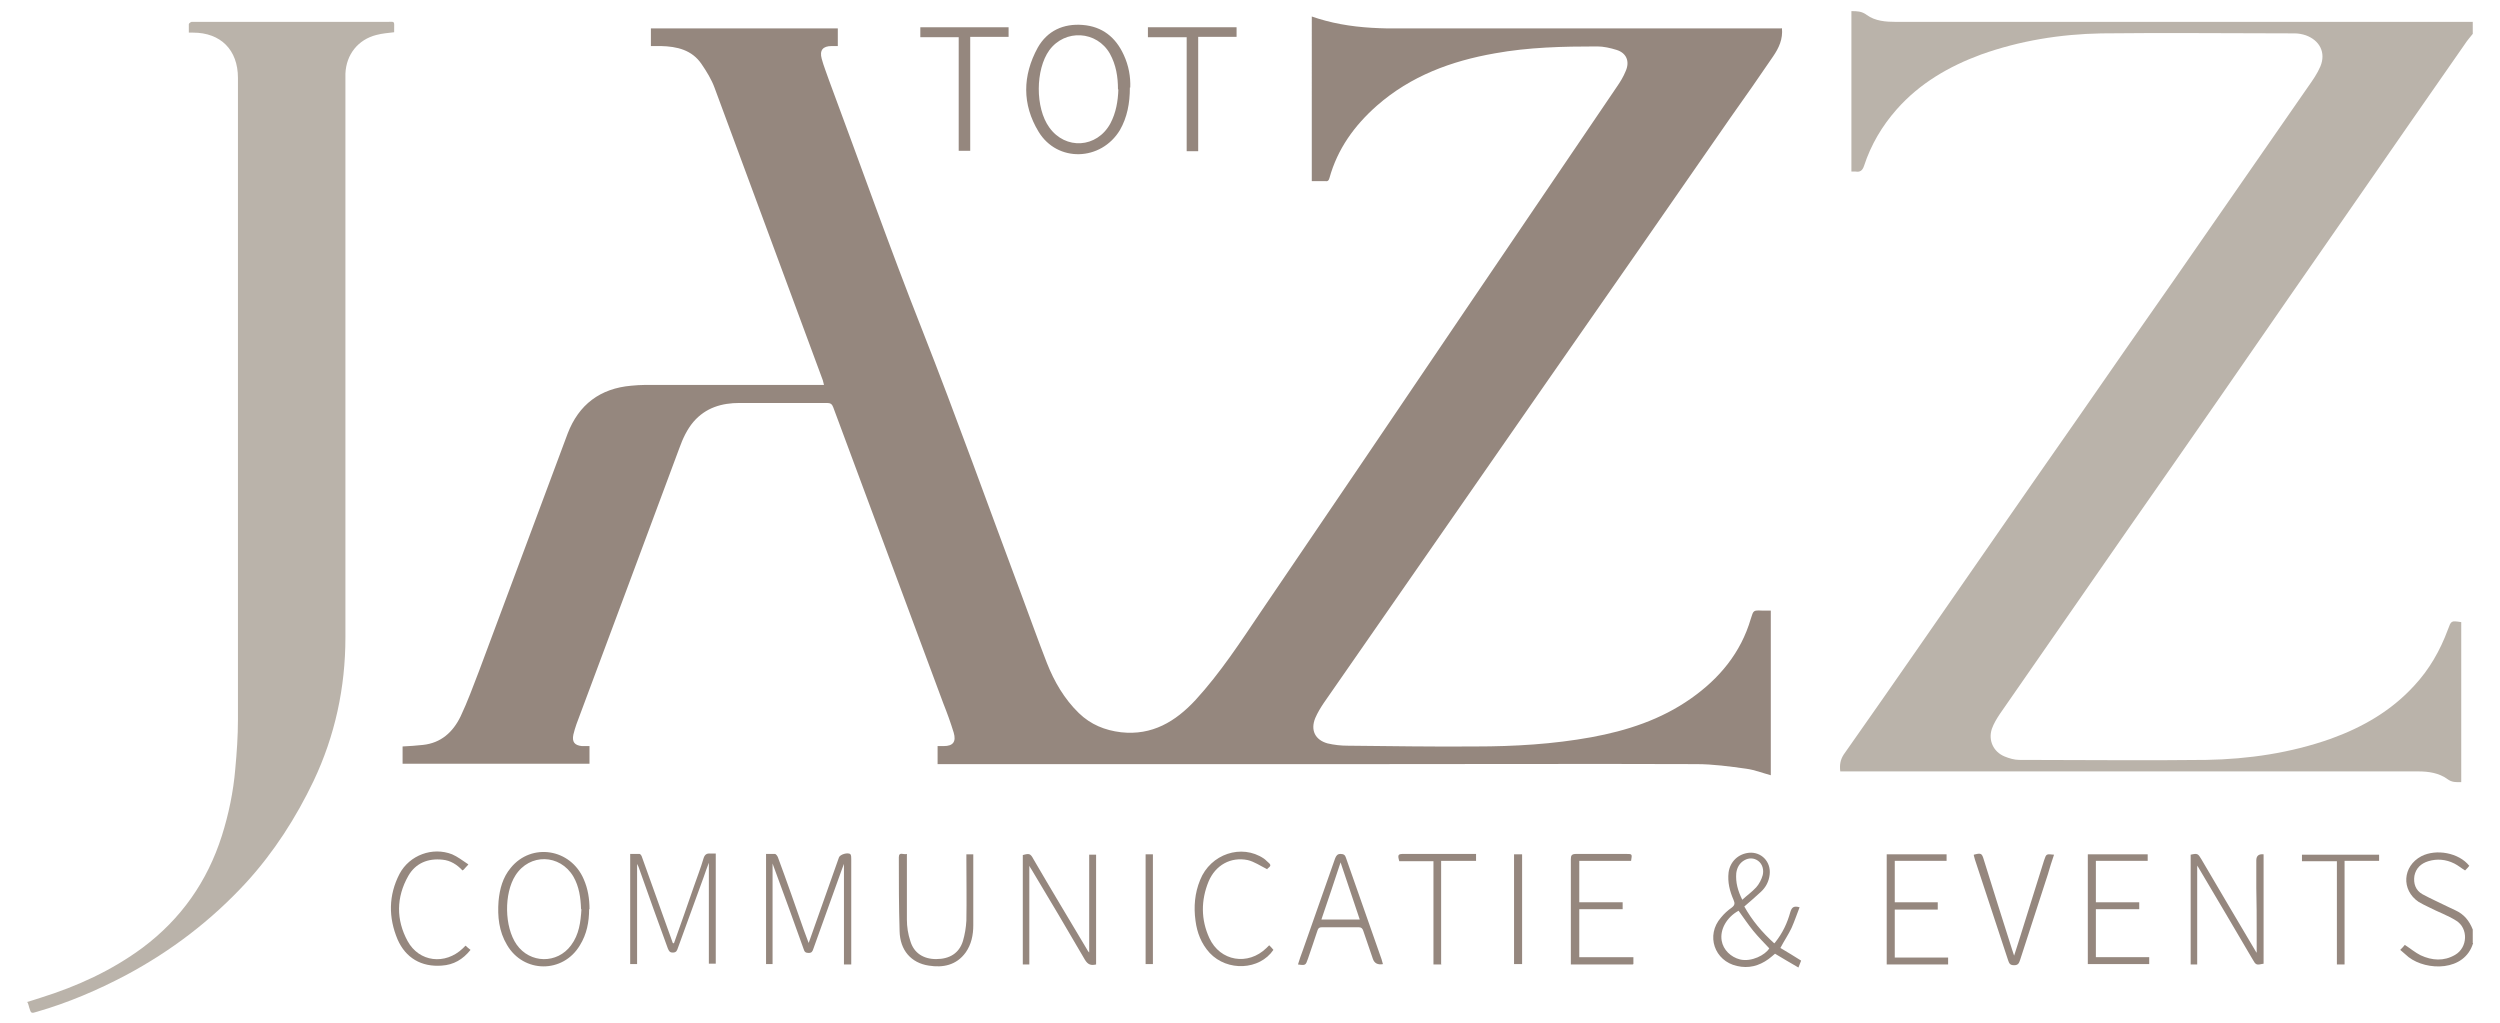 <?xml version="1.0" encoding="UTF-8"?>
<svg id="Layer_1" data-name="Layer 1" xmlns="http://www.w3.org/2000/svg" version="1.1" viewBox="0 0 651.4 266.6">
  <defs>
    <style>
      .cls-1 {
        fill: #bab3aa;
      }

      .cls-1, .cls-2 {
        stroke-width: 0px;
      }

      .cls-2 {
        fill: #95877e;
      }
    </style>
  </defs>
  <g>
    <path class="cls-2" d="M644.4,245.7c-2.2,7.5-12.1,7.3-16.8,3.7-.7-.6-1.4-1.2-2.2-1.9.5-.5.9-.9,1.2-1.3,1.4.9,2.7,2,4.1,2.7,3,1.4,6.1,1.6,9-.1,3.3-1.9,3.5-6.9.3-8.9-2.2-1.4-4.8-2.3-7.1-3.5-.9-.4-1.8-.9-2.7-1.4-4.6-3.1-4.2-9.3.7-11.9,3.9-2,9.8-.9,12.5,2.5-.3.4-.7.8-1.1,1.2-1-.6-1.8-1.3-2.8-1.8-2.2-1.1-4.5-1.3-6.8-.6-1.9.6-3.2,1.8-3.6,3.8-.3,2,.3,3.8,2.1,4.8,2.2,1.2,4.5,2.2,6.7,3.3.6.3,1.3.6,1.9.9,2.2,1,3.6,2.7,4.5,5v3.5Z"/>
    <path class="cls-2" d="M464.3,7.3c.3,2.9-.8,5.2-2.3,7.4-3.6,5.3-7.3,10.6-11,15.8-16,23.1-32,46.1-48.1,69.2-19.3,27.8-38.7,55.7-58,83.5-.8,1.2-1.6,2.5-2.2,3.9-1.3,3.2,0,5.7,3.2,6.6,1.7.4,3.5.6,5.2.6,11.1.1,22.3.3,33.4.2,10.1,0,20.2-.6,30.1-2.4,9.3-1.7,18.2-4.6,26-10.1,7.4-5.2,13-11.9,15.6-20.8.7-2.2.6-2.2,3-2.1.7,0,1.4,0,2.2,0v42.9c-2.2-.6-4.2-1.4-6.4-1.7-4.3-.6-8.7-1.2-13-1.2-28.3-.1-56.6,0-85,0-37.2,0-74.4,0-111.6,0-.3,0-.7,0-1.1,0v-4.7c.5,0,1,0,1.6,0,2.4,0,3.3-1.1,2.6-3.5-.8-2.6-1.7-5.1-2.7-7.6-9.6-25.7-19.1-51.5-28.7-77.2-.3-.8-.7-1.1-1.6-1.1-7.6,0-15.2,0-22.8,0-4.6,0-8.8,1.2-12,4.9-1.7,2-2.8,4.4-3.7,6.9-8.9,24-17.9,48-26.8,71.9-.3.9-.6,1.8-.8,2.7-.4,1.9.3,2.8,2.2,3,.6,0,1.2,0,2,0v4.6h-48.7v-4.5c1.8-.1,3.6-.2,5.3-.4,4.7-.5,7.8-3.3,9.8-7.4,1.8-3.8,3.3-7.9,4.8-11.8,7.7-20.6,15.4-41.3,23.1-61.9,2.9-7.6,8.5-11.8,16.6-12.5,1.2-.1,2.3-.2,3.5-.2,15,0,30,0,45.1,0h1.6c-.1-.5-.2-.8-.3-1.2-9.4-25.4-18.8-50.8-28.2-76.2-.8-2.2-2.1-4.3-3.4-6.2-2.5-3.7-6.4-4.6-10.6-4.7-.8,0-1.7,0-2.6,0v-4.6h48.7v4.6c-.5,0-1.1,0-1.6,0-2.3,0-3.2,1.1-2.6,3.3.5,1.9,1.3,3.8,1.9,5.6,8.1,21.7,15.8,43.6,24.3,65.1,9,22.9,17.3,46.1,25.9,69.1,2.2,5.9,4.3,11.8,6.6,17.7,1.9,4.8,4.5,9.3,8.3,13,3.1,3,6.8,4.5,11,5,8.1.9,14.2-2.8,19.4-8.4,6.5-7.1,11.7-15.1,17.1-23.1,18.1-26.6,36.1-53.2,54.1-79.8,12.9-19,25.7-37.9,38.6-56.9.9-1.3,1.7-2.6,2.3-4.1,1.1-2.5.2-4.7-2.4-5.5-1.6-.5-3.4-.9-5-.9-9,0-17.9.2-26.7,1.8-11.4,2-21.9,5.9-30.7,13.6-5.9,5.2-10.3,11.3-12.4,18.9-.2.7-.5.9-1.1.8-1.1,0-2.3,0-3.5,0V4.3c1.2.4,2.4.8,3.6,1.1,5.2,1.4,10.6,1.9,16,2,14,0,27.9,0,41.9,0,20,0,39.9,0,59.9,0,.3,0,.6,0,1,0Z"/>
    <path class="cls-2" d="M294.4,22.8c0,4.1-.7,7.8-2.6,11.1-4.9,8.1-16.3,8.5-21.2.4-4.3-7.1-4.2-14.6-.2-21.9,2.5-4.4,6.7-6.3,11.7-5.9,5.1.4,8.6,3.2,10.7,7.8,1.3,2.8,1.8,5.7,1.7,8.5ZM291.3,23.3c0-3.3-.5-6.4-2.1-9.3-3.4-6-11.7-6.5-15.8-.9-3.6,5-3.7,15,0,20.1,4.2,5.9,12.4,5.4,15.9-1,1.5-2.8,2-5.9,2.1-8.9Z"/>
    <path class="cls-2" d="M221.8,251.3h-1.9v-26.2c-.4,1-.7,1.9-1,2.7-2.3,6.5-4.7,13-7,19.5-.2.6-.4,1-1.2,1-.8,0-1.1-.3-1.3-1-2.5-7.1-5.1-14.1-7.7-21.2-.1-.3-.2-.6-.4-1.1v26.2h-1.7v-28.7c.8,0,1.6,0,2.3,0,.3,0,.7.6.8.9,2.3,6.2,4.5,12.5,6.7,18.8.4,1.1.8,2.2,1.3,3.5.2-.5.3-.8.4-1.1,2.5-7.1,5-14.1,7.5-21.2.3-.8,2.4-1.4,3-.8.2.3.2.8.2,1.2,0,7.6,0,15.2,0,22.8v4.6Z"/>
    <path class="cls-2" d="M175.6,245.8c1.9-5.3,3.6-10.2,5.3-15.1.8-2.3,1.7-4.6,2.4-7,.3-1,.8-1.4,1.8-1.3.4,0,.9,0,1.4,0v28.7h-1.8v-26.3c-.5,1.3-.9,2.4-1.3,3.6-2.3,6.2-4.5,12.5-6.8,18.7-.2.6-.4,1.1-1.3,1.1-.8,0-1-.4-1.3-1.1-2.5-6.9-5-13.7-7.4-20.6-.1-.4-.3-.8-.6-1.4v26.1h-1.8v-28.7c.8,0,1.6,0,2.4,0,.3,0,.6.5.7.9,2.2,6.1,4.4,12.3,6.6,18.4.4,1.2.9,2.4,1.4,3.9Z"/>
    <path class="cls-2" d="M462.5,245.6c2-2.5,3.2-5.1,4-8,.4-1.3,1-1.6,2.4-1.2-.7,1.8-1.3,3.6-2.1,5.4-.8,1.7-1.9,3.3-2.9,5.2,1.7,1,3.5,2.1,5.4,3.3-.2.5-.4,1-.7,1.8-2.1-1.2-4.1-2.4-6.1-3.6-.5.4-1,.9-1.7,1.4-2.5,1.8-5.2,2.5-8.2,1.8-5.9-1.3-8.2-8-4.2-12.6.8-1,1.8-1.9,2.8-2.6.8-.6.9-1.1.5-2-1-2.3-1.6-4.6-1.3-7.2.4-2.8,2.5-4.8,5.3-5.1,3.2-.3,5.8,2.3,5.4,5.7-.2,1.8-1,3.3-2.3,4.5-1.4,1.3-2.8,2.5-4.3,3.8,2,3.6,4.6,6.7,7.8,9.6ZM453,237.3c-3.1,1.7-4.9,4.9-4.4,7.8.4,2.4,2.4,4.3,4.8,4.9,3,.7,6.6-1.2,7.6-2.9-1.4-1.5-2.9-3-4.2-4.6-1.3-1.6-2.5-3.4-3.8-5.2ZM453.9,234.5c1.3-1.2,2.6-2.1,3.7-3.3.8-.9,1.4-2.1,1.7-3.2.3-1.3,0-2.8-1.2-3.7-1.1-.8-2.4-.8-3.5-.2-1.3.7-2,1.9-2.2,3.4-.2,2.4.4,4.6,1.6,7Z"/>
    <path class="cls-2" d="M572.5,251.3h-1.7v-28.6c1.8-.4,1.9-.3,2.8,1.2,4.7,8,9.4,16,14.1,23.9,0,.1.2.2.3.5,0-1.9,0-3.7,0-5.4,0-3.8,0-7.7-.1-11.5,0-2.4,0-4.8,0-7.2q0-1.8,1.9-1.6v28.5c-1.9.4-2,.4-2.9-1.2-4.7-8-9.4-16-14.1-23.9,0-.1-.2-.2-.3-.5v25.7Z"/>
    <path class="cls-2" d="M153.5,236.9c0,3.3-.6,6.5-2.4,9.4-4.4,7.4-14.7,7.3-19-.1-2.1-3.5-2.5-7.4-2.2-11.4.3-3.2,1.1-6.2,3.2-8.7,5.4-6.6,15.6-5,19,3,1.1,2.5,1.5,5.1,1.5,7.8ZM151.4,236.9c-.1-3-.5-5.9-2-8.5-3.5-5.9-11.4-6.1-15.1-.3-3,4.7-2.9,13.4.3,18,3.5,5,10.6,5.1,14.2.2,2.1-2.8,2.5-6.1,2.7-9.4Z"/>
    <path class="cls-2" d="M283.8,248.3v-25.6h1.8v28.6c-1.3.3-2.1.1-2.9-1.2-4.6-7.9-9.2-15.7-13.9-23.5-.2-.3-.4-.6-.6-1v25.7h-1.7c0-9.5,0-19,0-28.5,1.7-.5,2-.4,2.8,1.1,4.6,7.9,9.3,15.7,14,23.6.1.2.2.4.6.8Z"/>
    <path class="cls-2" d="M252.8,9.6v29.7h-3V9.7h-10v-2.6h23v2.5h-10Z"/>
    <path class="cls-2" d="M312.2,39.4h-3V9.7h-10.1v-2.6h23.1v2.5h-10v29.8Z"/>
    <path class="cls-2" d="M360.4,251.2q-2.1.4-2.7-1.4c-.8-2.4-1.7-4.9-2.5-7.3-.2-.6-.5-.9-1.2-.9-3.2,0-6.3,0-9.5,0-.7,0-1,.2-1.2.8-.8,2.5-1.7,5-2.5,7.4-.6,1.7-.6,1.8-2.6,1.5.4-1.3.8-2.5,1.3-3.8,2.8-8,5.6-15.9,8.4-23.9.3-.7.6-1.1,1.4-1.1.8,0,1.2.3,1.4,1,3.1,8.8,6.2,17.7,9.3,26.5.1.4.2.7.3,1.1ZM354.3,239.6c-1.7-5-3.3-9.9-5-14.9-1.7,5.1-3.3,10-5,14.9h9.9Z"/>
    <path class="cls-2" d="M425.4,251.3h-16.1c0-.4,0-.8,0-1.2,0-8.7,0-17.4,0-26.2,0-1,.2-1.4,1.4-1.4,4.3,0,8.7,0,13,0,1.6,0,1.6,0,1.3,1.8h-13.5v10.8h11.3v1.8h-11.3v12.5h14.1v1.8Z"/>
    <path class="cls-2" d="M251.8,222.6h1.8c0,.3,0,.7,0,1,0,5.8,0,11.7,0,17.5,0,2.5-.5,5-2,7.1-2.4,3.3-5.9,4-9.6,3.4-4.6-.7-7.5-4-7.6-9-.2-6.4-.2-12.8-.2-19.2,0-1.6,1.2-.6,2.1-.9,0,.6,0,1,0,1.4,0,5.2,0,10.5,0,15.7,0,1.9.3,3.8.9,5.6.9,3.1,3.4,4.7,6.7,4.7,3.5,0,6-1.5,7-4.7.5-1.7.8-3.5.9-5.3.1-5.4,0-10.7,0-16.1v-1.3Z"/>
    <path class="cls-2" d="M560,249.5v1.7h-16v-28.6h15.6v1.7h-13.5v10.8h11.3v1.8h-11.3v12.5h13.9Z"/>
    <path class="cls-2" d="M491.6,222.6h15.6v1.7h-13.5v10.8h11.2v1.9h-11.2v12.5h13.9v1.8h-16v-28.6Z"/>
    <path class="cls-2" d="M514.3,222.7c1.9-.5,2.1-.4,2.6,1.3,2.4,7.8,4.9,15.6,7.4,23.5.1.4.3.8.5,1.5.4-1.2.7-2.2,1-3.1,2.3-7.2,4.5-14.5,6.8-21.7.6-1.8.6-1.7,2.6-1.5-.6,1.7-1.1,3.4-1.6,5.1-2.4,7.4-4.8,14.8-7.2,22.2-.3.8-.4,1.5-1.6,1.5-1.2,0-1.3-.6-1.6-1.4-2.9-8.7-5.7-17.4-8.6-26.1-.1-.4-.2-.7-.3-1.1Z"/>
    <path class="cls-2" d="M122,225.3c-.6.6-.8.9-1.1,1.2-.1.1-.2.2-.4.3-1.4-1.5-3.1-2.6-5.2-2.8-3.8-.4-7,.9-8.9,4.2-3.2,5.6-3.2,11.5-.2,17,3,5.5,9.8,6.3,14.4,1.9.2-.2.5-.5.7-.7.4.4.8.7,1.3,1.1-2,2.5-4.4,3.9-7.5,4.1-5.3.4-9.4-2-11.5-6.8-2.4-5.7-2.4-11.5.5-17.1,2.6-4.9,8.6-7.1,13.7-5.1,1.4.6,2.7,1.6,4.2,2.6Z"/>
    <path class="cls-2" d="M330.2,226.5c-1.8-.9-3.4-2-5.1-2.4-4.4-.9-8.4,1.3-10.2,5.6-2,4.9-2,9.9.2,14.7,2.8,6.1,10.1,7.3,14.9,2.6.2-.2.4-.4.7-.7.4.4.8.8,1.1,1.2-3.6,5.3-12,5.7-16.6.8-2.2-2.4-3.3-5.3-3.7-8.4-.5-3.6-.2-7.2,1.2-10.6,2.7-6.8,10.8-9.5,16.6-5.6.3.2.5.4.7.6,1.3,1.1,1.3,1.2.2,2.1Z"/>
    <path class="cls-2" d="M375.6,251.3h-2.1v-26.9h-8.9c-.5-1.7-.3-1.9,1.1-1.9,5.9,0,11.8,0,17.7,0s.8,0,1.2,0v1.8h-9.1v26.9Z"/>
    <path class="cls-2" d="M610.9,251.3h-2v-26.9h-9.1v-1.7h20.1v1.6h-9v27Z"/>
    <path class="cls-2" d="M394.5,222.6h2.1v28.6h-2.1v-28.6Z"/>
    <path class="cls-2" d="M298.5,222.6h1.9v28.6h-1.9v-28.6Z"/>
  </g>
  <g>
    <path class="cls-1" d="M644.4,8.7c-.8,1-1.6,1.9-2.3,3-9.4,13.5-18.8,27-28.2,40.6-11.8,17-23.6,34-35.4,51.1-8.1,11.7-16.2,23.3-24.3,34.9-11,15.9-22.1,31.8-33.1,47.7-.8,1.2-1.6,2.5-2.1,3.9-1,3,.4,6,3.3,7.2,1.2.5,2.6.9,3.8.9,16.3,0,32.6.2,48.8,0,11-.2,21.9-1.8,32.4-5.5,8.3-3,15.8-7.3,21.8-13.9,3.9-4.2,6.7-9.1,8.7-14.5.9-2.4.8-2.4,3.5-2v41.7c-1.3,0-2.4.1-3.6-.8-2.2-1.6-4.9-2-7.6-2-27.5,0-54.9,0-82.4,0h-68.2c-.2-1.7,0-3,.9-4.4,7-9.9,13.9-19.9,20.8-29.8,13.4-19.3,26.8-38.7,40.3-58,8.3-12,16.6-23.9,25-35.9,11.6-16.8,23.3-33.5,34.9-50.3,1.2-1.7,2.4-3.4,3.2-5.3,1.5-3.6-.2-6.8-3.8-8.1-.9-.3-1.9-.5-2.9-.5-16.8,0-33.6-.2-50.4,0-10.7.2-21.2,1.9-31.3,5.5-8.4,3.1-16,7.5-22,14.3-3.8,4.3-6.7,9.2-8.5,14.7-.4,1.2-1,1.7-2.2,1.5-.3,0-.6,0-1.1,0,0-14,0-27.9,0-41.8,1.4,0,2.7,0,4,1,2.2,1.6,5,1.8,7.6,1.8,49.6,0,99.1,0,148.7,0,.5,0,1.1,0,1.6,0v3.1Z"/>
    <path class="cls-1" d="M7,261.1c1.2-.4,2.4-.7,3.5-1.1,9.6-3,18.6-7.1,26.7-13.1,10-7.5,16.8-17.2,20.6-29.1,1.8-5.7,3-11.5,3.5-17.4.4-4.3.7-8.6.7-12.9,0-55.7,0-111.5,0-167.2,0-7.3-4.5-11.8-11.7-11.8-.3,0-.6,0-1.1,0,0-.8,0-1.5,0-2.2,0-.2.4-.5.7-.6.3,0,.6,0,.9,0,16.6,0,33.3,0,49.9,0,2.3,0,2-.4,2,2.1,0,.2,0,.4,0,.6-1.6.2-3.1.3-4.6.7-4.8,1.2-7.9,5.1-8.1,10.1,0,.5,0,1.1,0,1.6,0,48.4,0,96.8,0,145.3,0,13-2.7,25.6-8.3,37.4-4.6,9.6-10.3,18.5-17.5,26.4-9.1,9.9-19.6,17.9-31.4,24.2-7.4,3.9-15.1,7.2-23.1,9.5-1.6.5-1.6.5-2.1-1.1-.1-.4-.2-.8-.4-1.3Z"/>
  </g>
</svg>